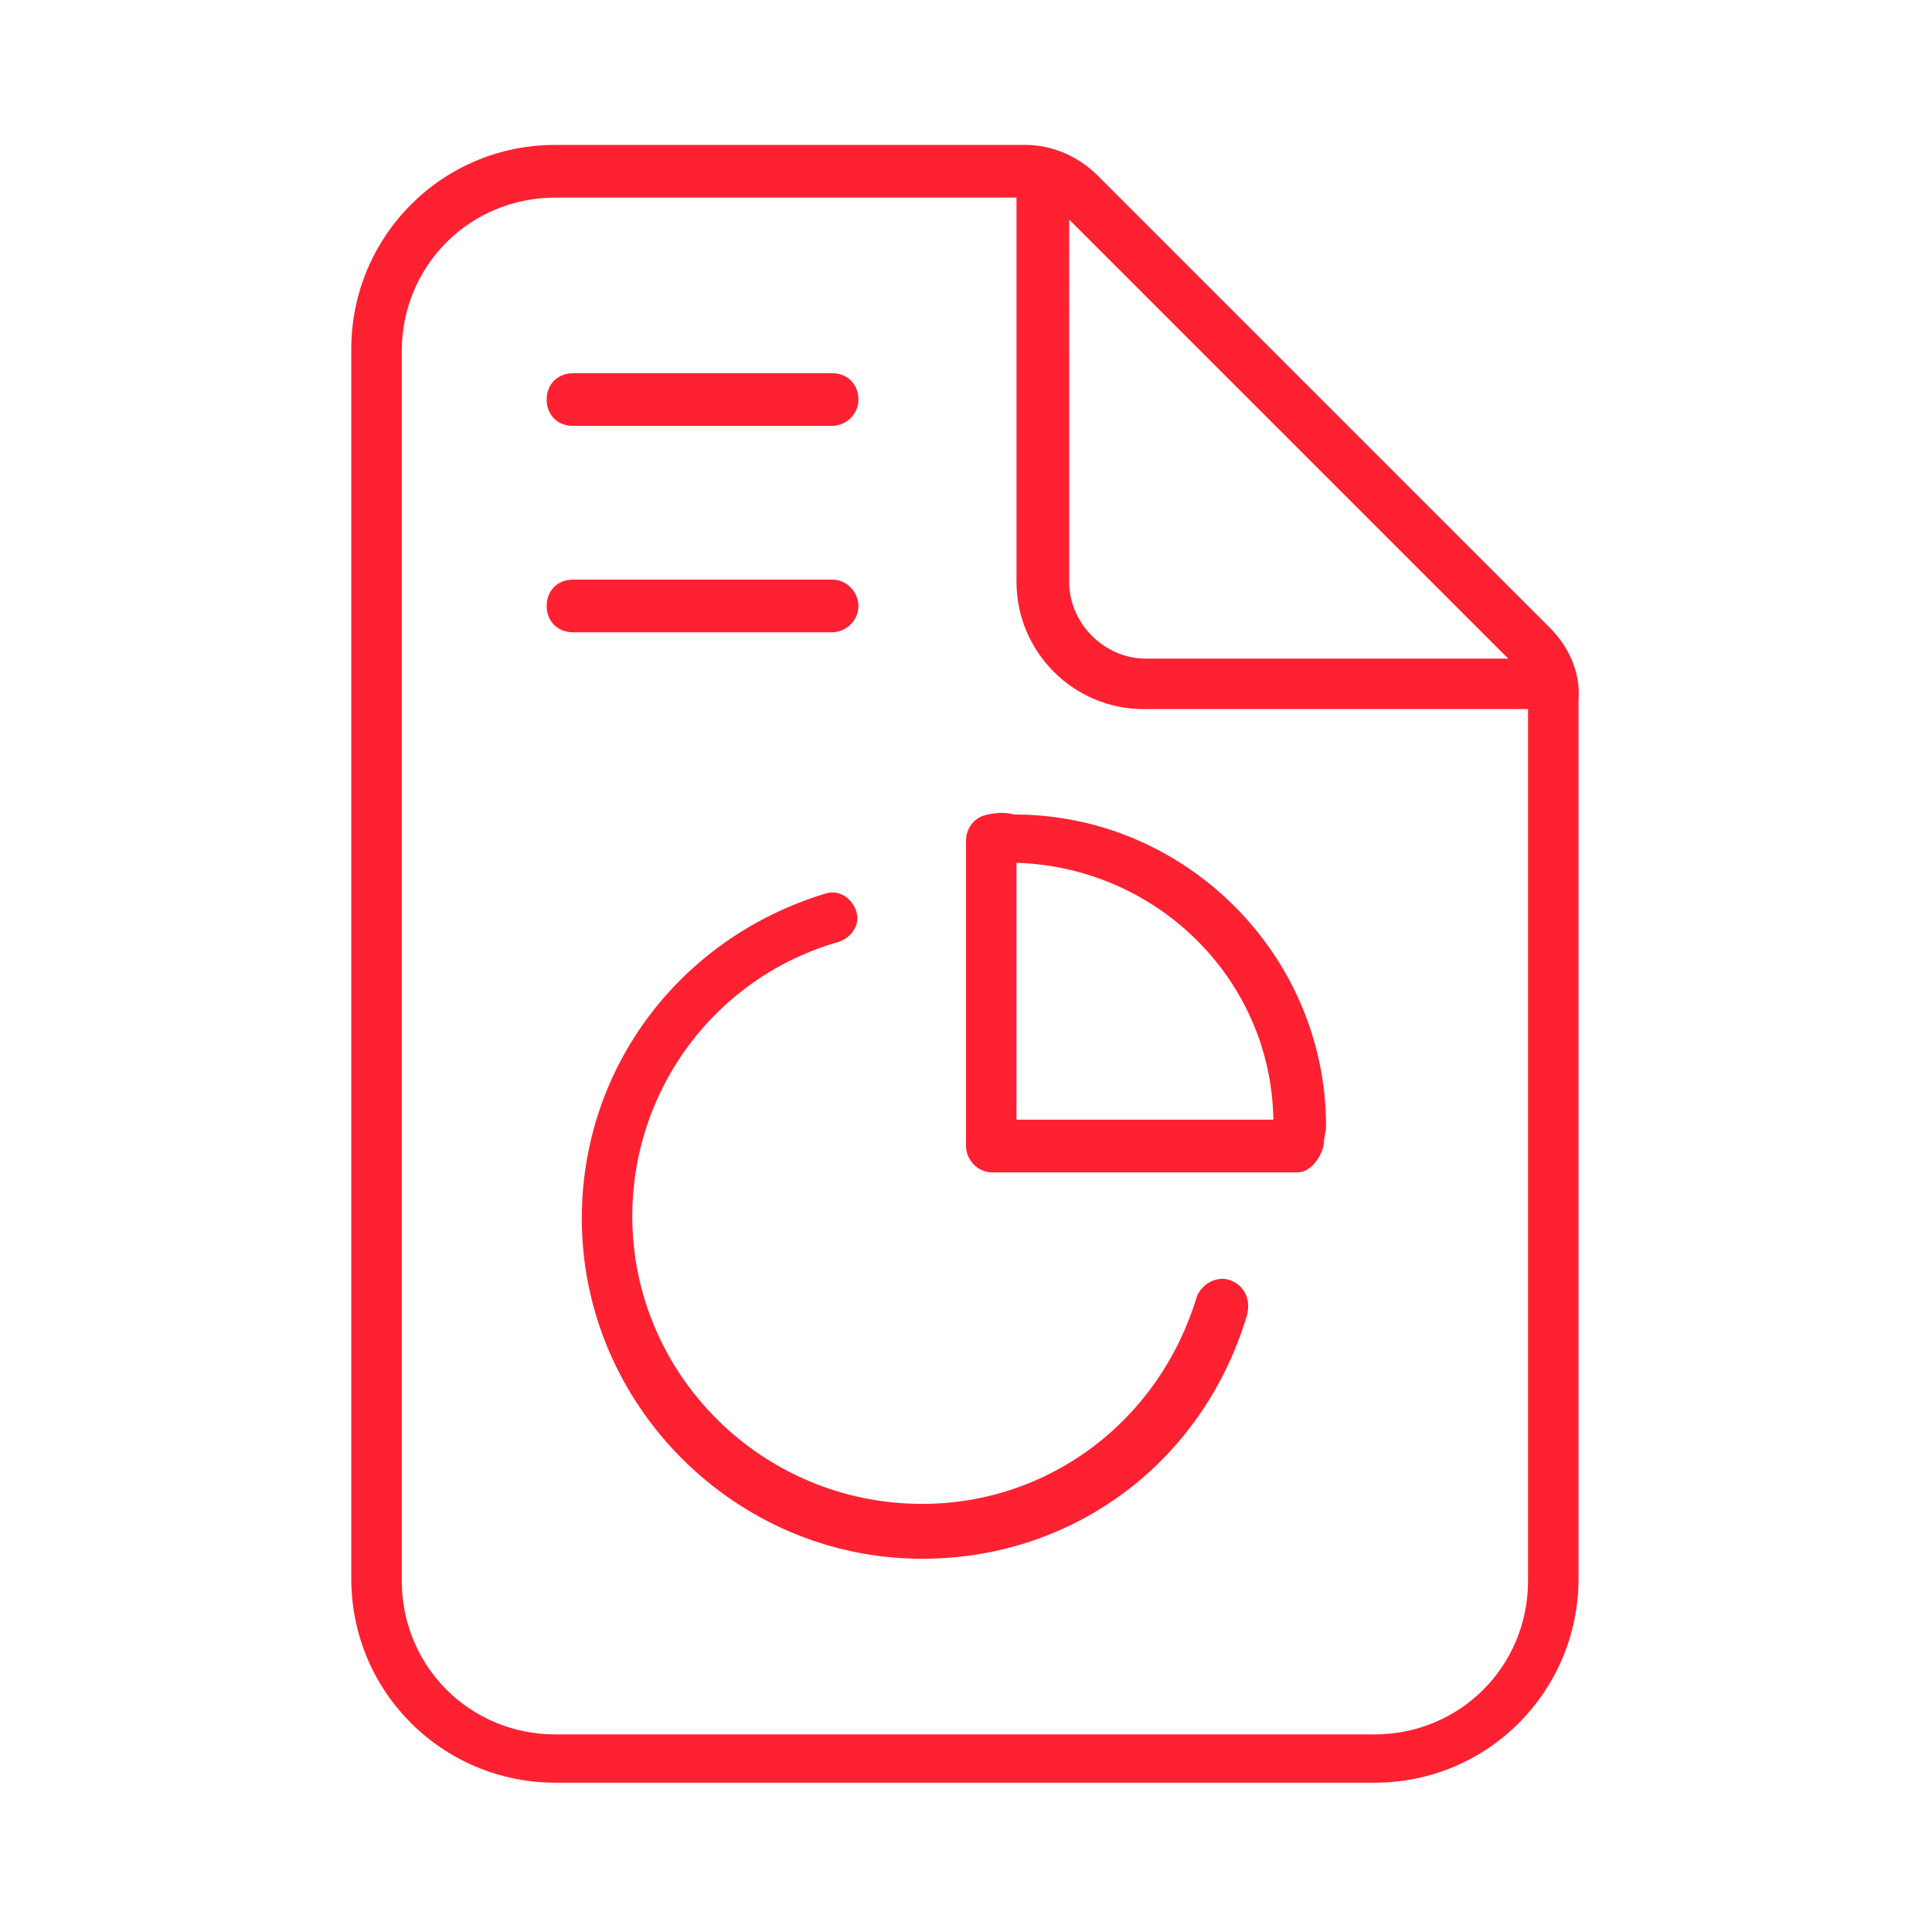 <?xml version="1.0" encoding="utf-8"?>
<!-- Generator: Adobe Illustrator 26.0.3, SVG Export Plug-In . SVG Version: 6.00 Build 0)  -->
<svg version="1.0" id="Capa_1" xmlns="http://www.w3.org/2000/svg" xmlns:xlink="http://www.w3.org/1999/xlink" x="0px" y="0px"
	 viewBox="0 0 88 88" style="enable-background:new 0 0 88 88;" xml:space="preserve">
<g id="Capa_1_00000147185249182352242920000006465491435827406761_">
	<g>
		<g>
			<g>
				<path style="fill:#FE2132;" d="M70.6,28.6L50,8c-0.9-0.9-2.1-1.4-3.3-1.4H25.3c-5.2,0-9.3,4.2-9.3,9.3v56c0,5.2,4.2,9.3,9.3,9.3
					h37.3c5.2,0,9.3-4.2,9.3-9.3v-40C72,30.7,71.5,29.5,70.6,28.6z M48.7,10l20,20H52.2c-1.9,0-3.5-1.6-3.5-3.5V10z M69.6,72
					c0,3.9-3.1,7-7,7H25.3c-3.9,0-7-3.1-7-7V16c0-3.9,3.1-7,7-7h21v17.5c0,3.2,2.6,5.8,5.8,5.8h17.5V72z M56,58.3
					c-0.6-0.2-1.3,0.2-1.5,0.8c-1.7,5.6-6.7,9.4-12.5,9.4c-7.3,0-13.2-5.9-13.2-13.1c0-5.8,3.8-10.9,9.4-12.5c0.6-0.2,1-0.8,0.8-1.4
					c-0.2-0.6-0.8-1-1.4-0.8c-6.6,2-11.1,7.9-11.1,14.8C26.5,64,33.5,71,42,71c6.9,0,12.8-4.4,14.8-11.1C57,59.1,56.6,58.5,56,58.3z
					 M45,37.1c-0.6,0.1-1,0.6-1,1.2v13.9c0,0.6,0.5,1.2,1.2,1.2h13.9c0.6,0,1.1-0.7,1.2-1.3c0-0.3,0.1-0.5,0.1-0.8
					c0-7.8-6.4-14.2-14.2-14.2C45.8,37,45.5,37,45,37.1z M46.3,39.3C52.7,39.5,57.9,44.6,58,51H46.3V39.3z"/>
			</g>
		</g>
		<g>
			<g>
				<path style="fill:#FE2132;" d="M26.1,19.4h11.8c0.6,0,1.2-0.5,1.2-1.2S38.6,17,37.9,17H26.1c-0.7,0-1.2,0.5-1.2,1.2
					S25.4,19.4,26.1,19.4z"/>
			</g>
		</g>
		<g>
			<g>
				<path style="fill:#FE2132;" d="M26.1,28.8h11.8c0.6,0,1.2-0.5,1.2-1.2c0-0.6-0.5-1.2-1.2-1.2H26.1c-0.7,0-1.2,0.5-1.2,1.2
					S25.4,28.8,26.1,28.8z"/>
			</g>
		</g>
	</g>
</g>
<g id="Capa_2_00000054965022425353699160000001199600537022837641_">
</g>
</svg>
